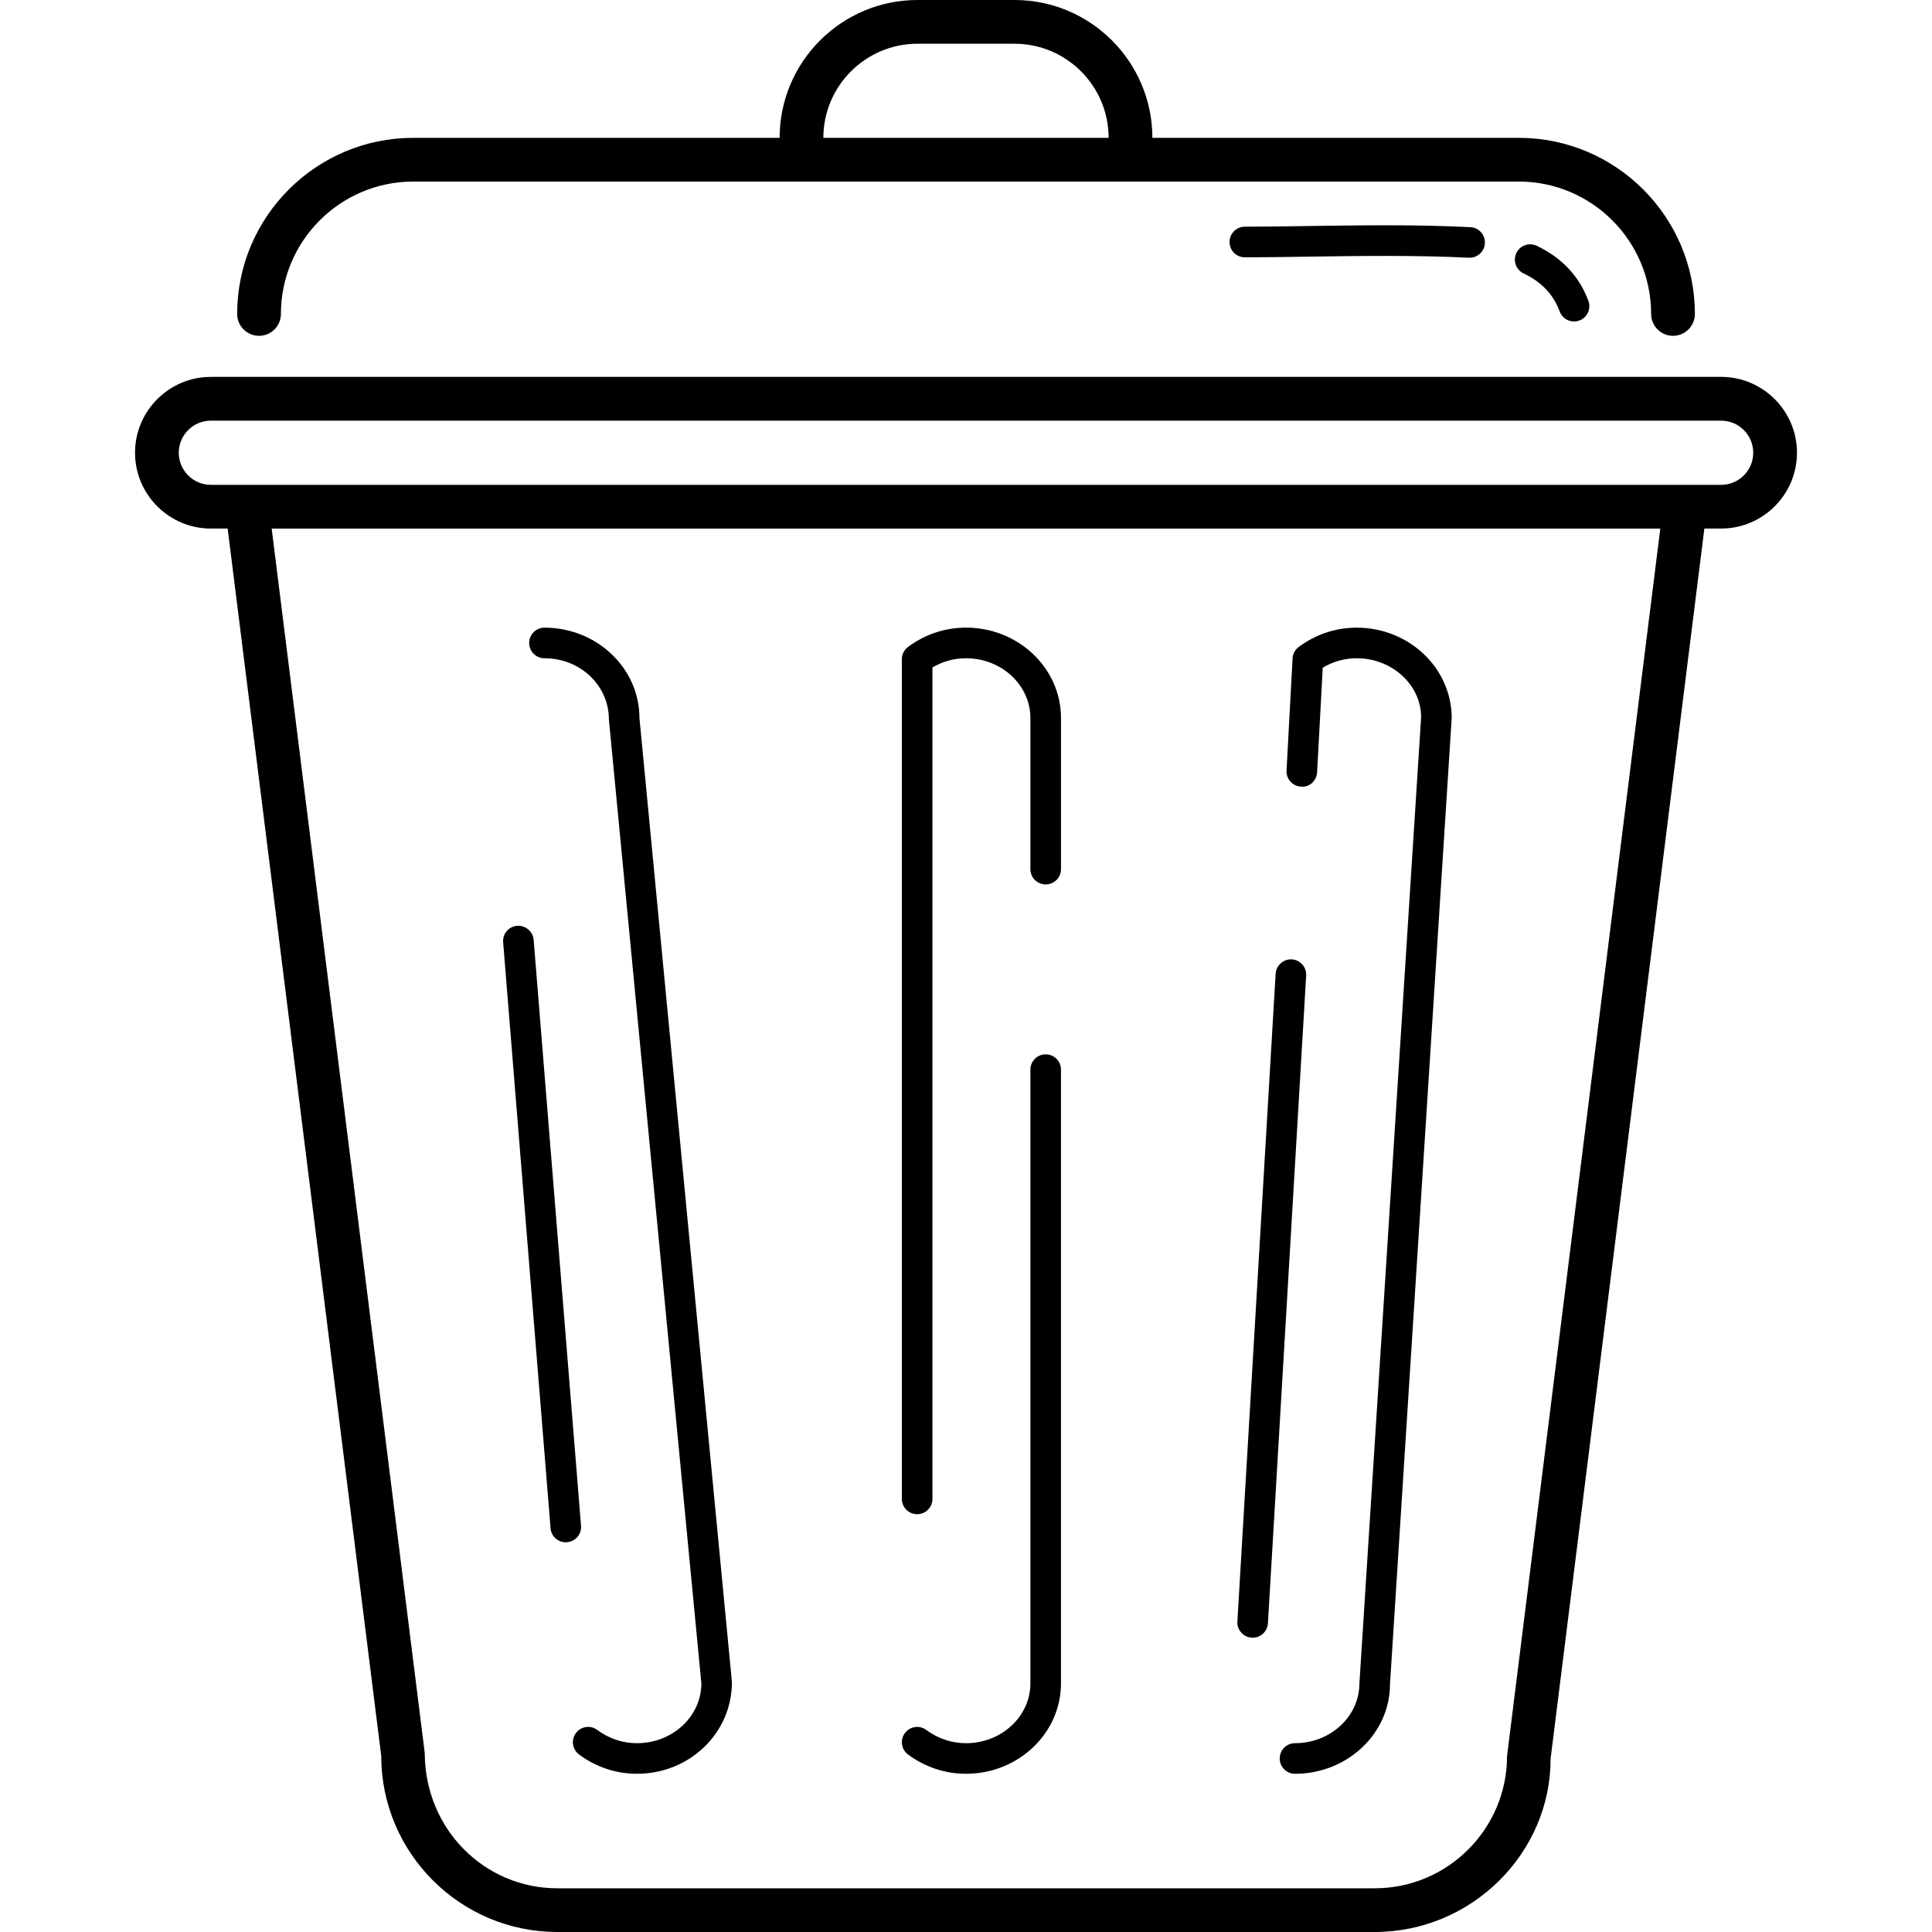 <svg version="1.1" xmlns="http://www.w3.org/2000/svg" xmlns:xlink="http://www.w3.org/1999/xlink" viewBox="0 0 325.284 325.284" xml:space="preserve"><g><g><g><path fill="#000000" d="M289.782,63.456H35.502c-7.04,0-12.768,5.732-12.768,12.768s5.732,12.768,12.768,12.768h2.828l25.856,206.644c0,16.348,13.3,29.648,29.648,29.648h137.62c16.348,0,29.648-13.3,29.616-29.192l25.888-207.1h2.824c7.04,0,12.768-5.732,12.768-12.768S296.822,63.456,289.782,63.456z M253.738,295.64c0,12.288-9.996,22.284-22.284,22.284H93.834c-12.288,0-22.284-9.996-22.316-22.74L45.742,88.996h233.796L253.738,295.64z M289.782,81.632H35.502c-2.98,0-5.404-2.424-5.404-5.404c0-2.98,2.424-5.404,5.404-5.404h254.28c2.98,0,5.404,2.424,5.404,5.404C295.186,79.208,292.762,81.632,289.782,81.632z"/><path fill="#000000" d="M91.67,110.828c5.976,0,10.836,4.512,10.848,10.312l15.568,162.288c0,5.556-4.864,10.068-10.836,10.068c-2.4,0-4.716-0.772-6.688-2.232c-1.148-0.86-2.76-0.616-3.6,0.536c-0.848,1.14-0.608,2.756,0.536,3.6c2.864,2.128,6.236,3.244,9.752,3.244c8.82,0,15.992-6.824,15.98-15.46l-15.568-162.288c0-8.392-7.172-15.22-15.992-15.22c-1.424,0-2.576,1.152-2.576,2.58C89.094,109.676,90.246,110.828,91.67,110.828z"/><path fill="#000000" d="M95.254,259.668c0.072,0,0.14-0.004,0.216-0.012c1.42-0.112,2.476-1.352,2.356-2.776l-7.976-98.652c-0.112-1.42-1.4-2.448-2.776-2.356c-1.42,0.112-2.476,1.352-2.36,2.772l7.98,98.652C92.798,258.648,93.926,259.668,95.254,259.668z"/><path fill="#000000" d="M176.058,177.516c-1.424,0-2.576,1.152-2.576,2.576v103.336c0,5.556-4.864,10.068-10.84,10.068c-2.4,0-4.72-0.772-6.692-2.232c-1.14-0.856-2.76-0.612-3.6,0.54c-0.848,1.14-0.608,2.752,0.54,3.6c2.864,2.124,6.24,3.24,9.752,3.24c8.82,0,15.992-6.824,15.992-15.22V180.088C178.634,178.664,177.482,177.516,176.058,177.516z"/><path fill="#000000" d="M154.418,254.94c1.424,0,2.576-1.152,2.576-2.576V112.368c1.724-1.008,3.656-1.54,5.652-1.54c5.976,0,10.836,4.512,10.836,10.064v25.44c0,1.428,1.152,2.576,2.58,2.576c1.424,0,2.576-1.148,2.576-2.576v-25.44c0-8.392-7.172-15.22-15.992-15.22c-3.516,0-6.892,1.12-9.76,3.248c-0.656,0.48-1.044,1.252-1.044,2.068v141.376C151.842,253.788,152.994,254.94,154.418,254.94z"/><path fill="#000000" d="M219.05,132.444c1.432,0.156,2.636-1.012,2.708-2.436l0.948-17.592c1.744-1.044,3.704-1.588,5.72-1.588c5.972,0,10.836,4.512,10.844,9.908l-10.392,162.692c0,5.552-4.864,10.064-10.836,10.064c-1.428,0-2.58,1.152-2.58,2.58c0,1.424,1.152,2.576,2.58,2.576c8.82,0,15.988-6.828,15.984-15.06l10.392-162.692c0-8.392-7.172-15.22-15.992-15.22c-3.516,0-6.892,1.12-9.76,3.248c-0.616,0.456-1,1.168-1.04,1.932l-1.016,18.88C216.538,131.156,217.63,132.368,219.05,132.444z"/><path fill="#000000" d="M210.754,275.728c0.052,0.004,0.1,0.004,0.152,0.004c1.356,0,2.488-1.056,2.572-2.424l6.436-109.056c0.084-1.42-0.996-2.64-2.42-2.724c-1.36-0.092-2.636,1-2.72,2.42l-6.44,109.056C208.246,274.428,209.334,275.648,210.754,275.728z"/><path fill="#000000" d="M43.614,56.54c2.032,0,3.684-1.648,3.684-3.684c0-12.288,9.996-22.288,22.284-22.288H255.71c12.288,0,22.284,9.996,22.284,22.288c0,2.032,1.648,3.684,3.684,3.684c2.036,0,3.684-1.648,3.684-3.684c0-16.348-13.3-29.648-29.648-29.648h-61.692C194.018,10.408,183.61,0,170.81,0h-16.336c-12.796,0-23.208,10.408-23.212,23.208H69.578c-16.348,0-29.648,13.3-29.648,29.648C39.93,54.892,41.578,56.54,43.614,56.54z M154.474,7.364h16.336c8.736,0,15.844,7.108,15.848,15.844h-48.032C138.63,14.472,145.738,7.364,154.474,7.364z"/><path fill="#000000" d="M258.734,41.384c-1.284-0.608-2.824-0.064-3.432,1.224c-0.608,1.284-0.06,2.82,1.224,3.432c3.032,1.44,5.016,3.536,6.068,6.4c0.384,1.044,1.372,1.688,2.42,1.688c0.296,0,0.596-0.052,0.888-0.156c1.34-0.492,2.024-1.972,1.532-3.308C265.91,46.528,262.982,43.404,258.734,41.384z"/><path fill="#000000" d="M220.206,38.056c-3.748,0.056-7.324,0.112-10.616,0.112c-1.424,0-2.576,1.152-2.576,2.58c0,1.424,1.152,2.576,2.576,2.576c3.312,0,6.92-0.056,10.692-0.112c8.472-0.124,18.056-0.264,27.016,0.18c0.044,0.004,0.092,0.004,0.132,0.004c1.364,0,2.504-1.072,2.572-2.444c0.08-1.42-1.02-2.632-2.44-2.704C238.422,37.784,228.746,37.932,220.206,38.056z"/></g></g></g></svg>